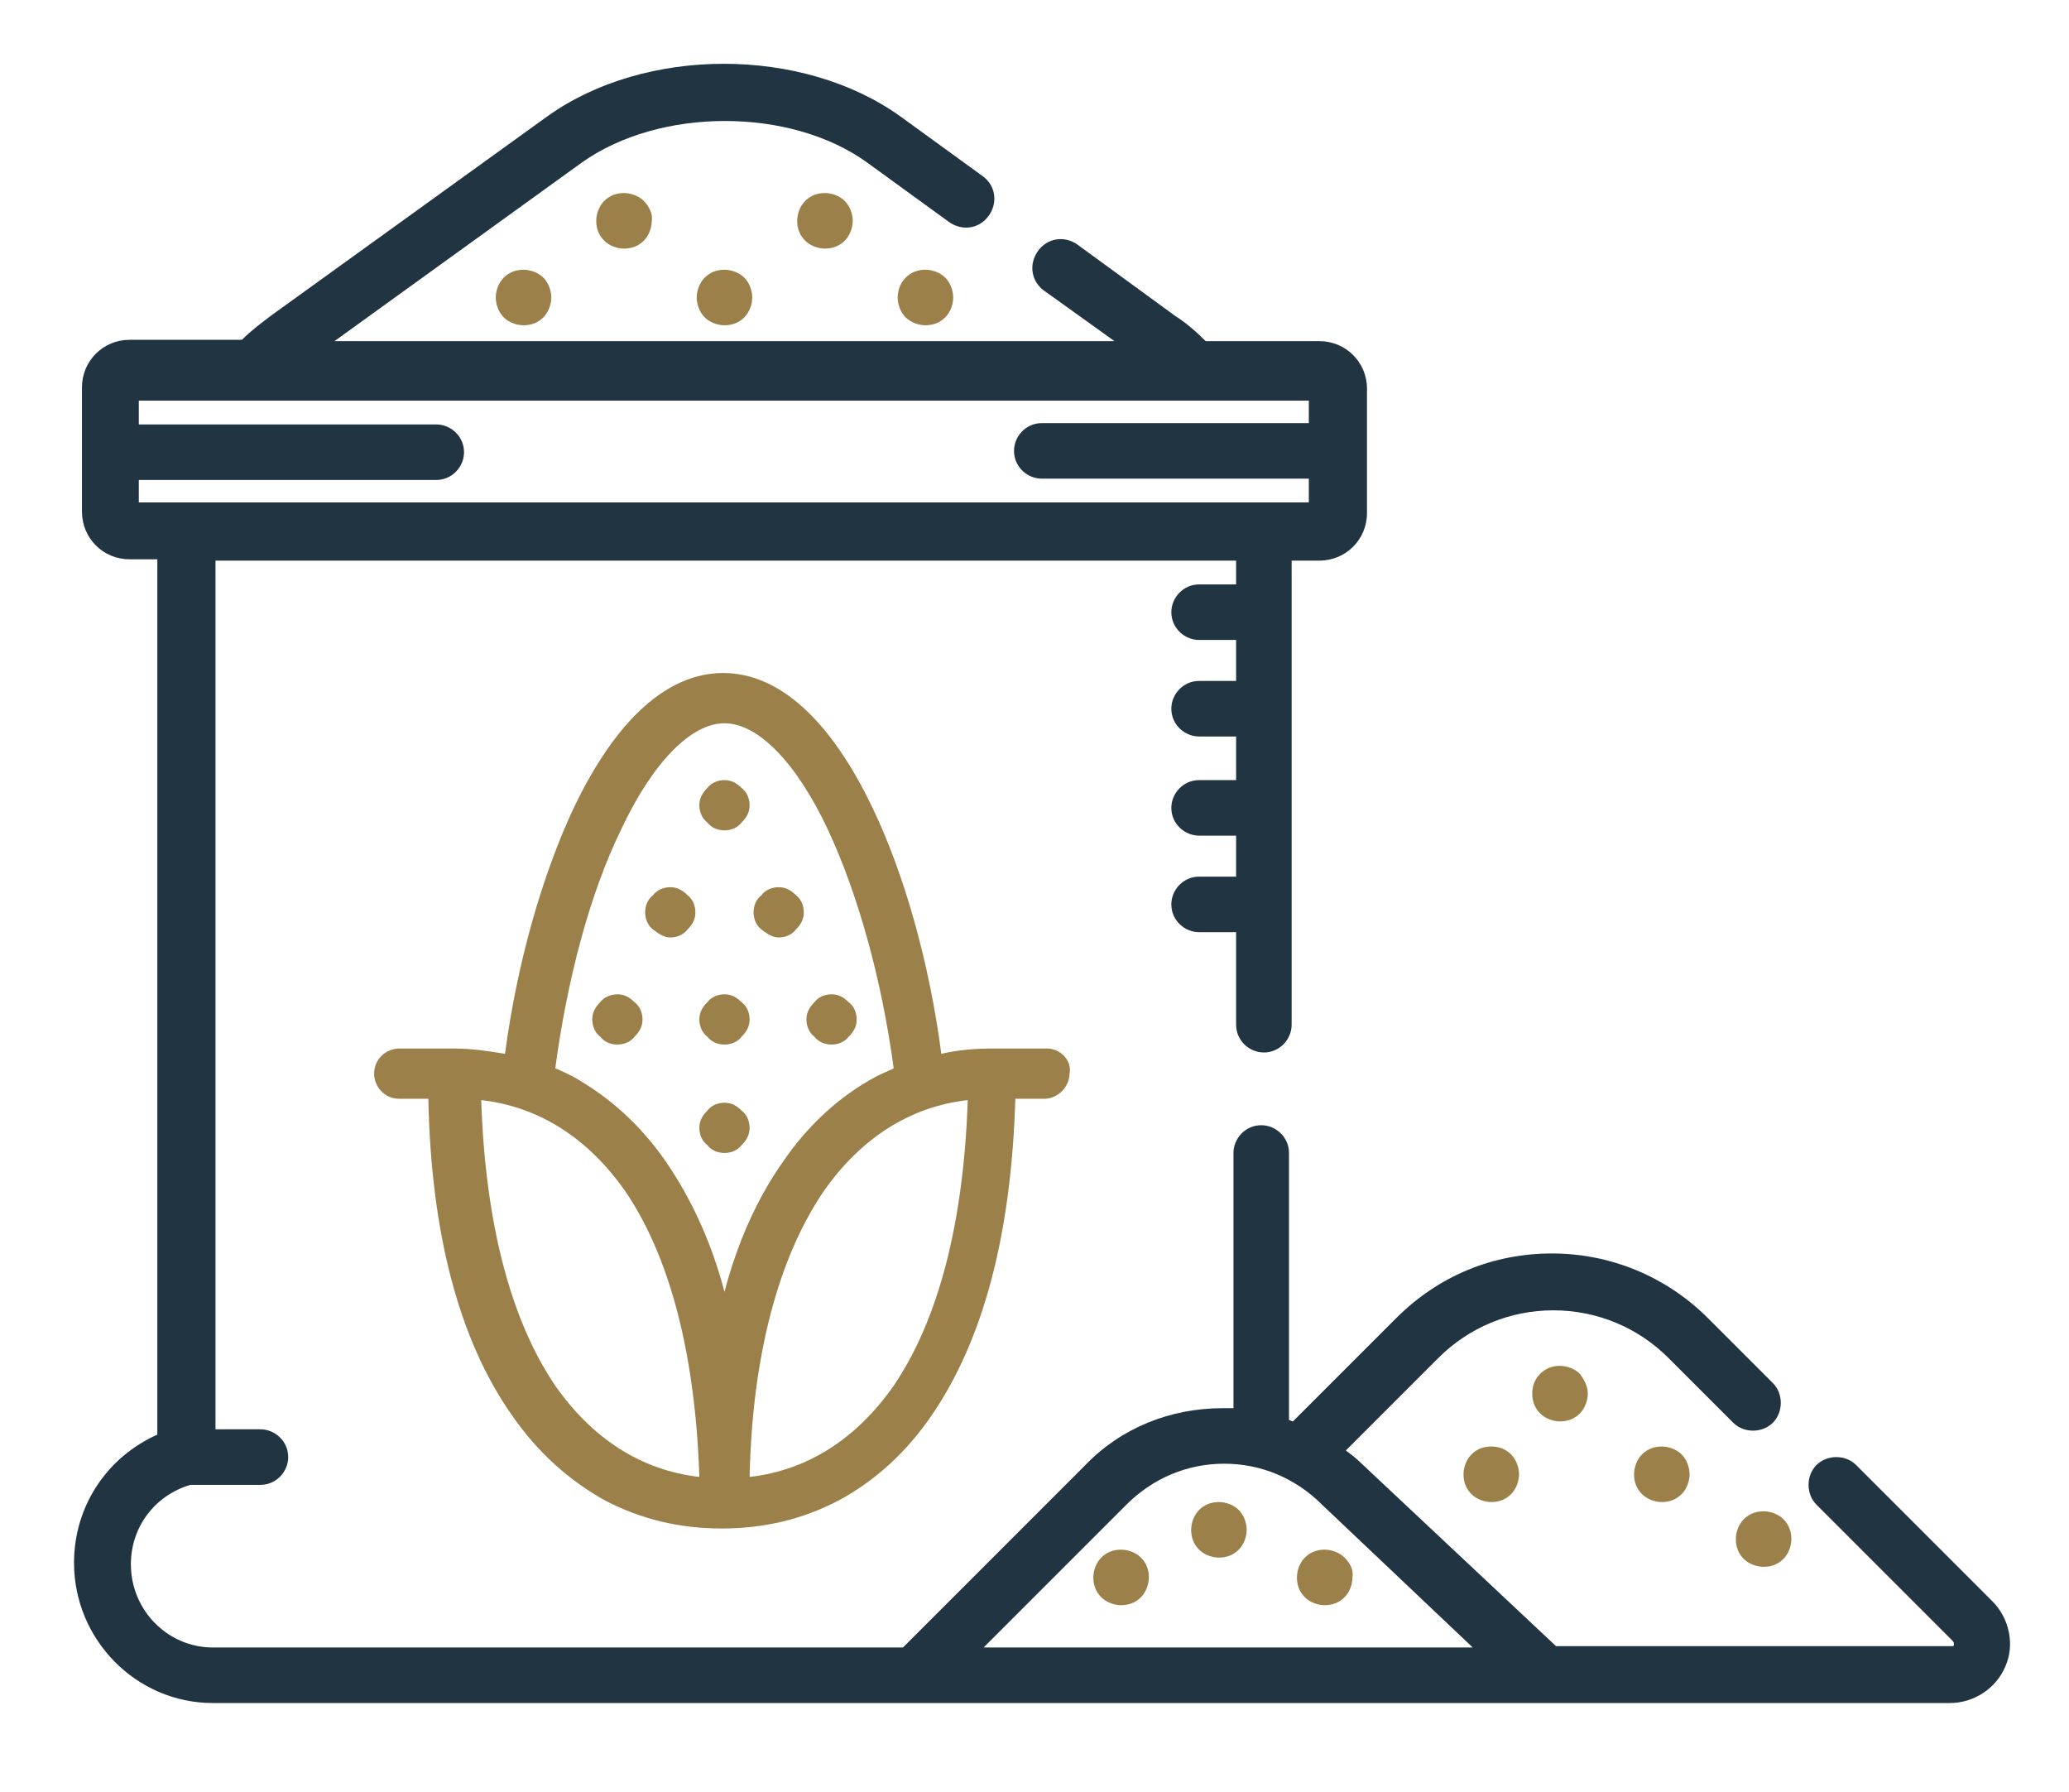 <?xml version="1.0" encoding="utf-8"?>
<!-- Generator: Adobe Illustrator 21.0.0, SVG Export Plug-In . SVG Version: 6.00 Build 0)  -->
<svg version="1.0" xmlns="http://www.w3.org/2000/svg" xmlns:xlink="http://www.w3.org/1999/xlink" x="0px" y="0px"
	 viewBox="0 0 156.5 135.5" style="enable-background:new 0 0 156.5 135.5;" xml:space="preserve">
<style type="text/css">
	.st0{fill:#F2F2F2;}
	.st1{fill:#1A2E34;}
	.st2{fill:#213743;}
	.st3{clip-path:url(#SVGID_2_);}
	.st4{fill:#17363F;}
	.st5{opacity:0.63;}
	.st6{clip-path:url(#SVGID_6_);fill:none;stroke:#FFFFFF;stroke-width:1.415;stroke-miterlimit:10;}
	.st7{clip-path:url(#SVGID_10_);fill:none;stroke:#FFFFFF;stroke-width:1.415;stroke-miterlimit:10;}
	.st8{fill:#FFFFFF;}
	.st9{fill:#DEA85A;}
	.st10{fill:#AC903C;}
	.st11{fill-rule:evenodd;clip-rule:evenodd;fill:#A68D3F;}
	.st12{fill-rule:evenodd;clip-rule:evenodd;fill:#FFFFFF;}
	.st13{fill:#595A5C;}
	.st14{fill:#9B8049;}
	.st15{fill:#213442;}
	.st16{clip-path:url(#SVGID_12_);}
	.st17{clip-path:url(#SVGID_16_);}
	.st18{fill:#010101;}
	.st19{fill:none;stroke:#9B8049;stroke-width:1.716;stroke-miterlimit:10;}
	.st20{fill:#E8E7E7;}
	.st21{fill:none;stroke:#DEA85A;stroke-width:2;stroke-miterlimit:10;}
	.st22{fill:none;stroke:#17363F;stroke-width:3;stroke-miterlimit:10;}
	.st23{clip-path:url(#SVGID_20_);}
	.st24{clip-path:url(#SVGID_24_);}
	.st25{clip-path:url(#SVGID_28_);}
	.st26{clip-path:url(#SVGID_32_);}
	.st27{clip-path:url(#SVGID_36_);}
	.st28{clip-path:url(#SVGID_40_);}
	.st29{opacity:0.8;}
	.st30{clip-path:url(#SVGID_44_);fill:#FFFFFF;}
	.st31{clip-path:url(#SVGID_46_);fill:#FFFFFF;}
	.st32{clip-path:url(#SVGID_48_);fill:#FFFFFF;}
	.st33{clip-path:url(#SVGID_50_);fill-rule:evenodd;clip-rule:evenodd;fill:#FFFFFF;}
	.st34{clip-path:url(#SVGID_52_);fill:#FFFFFF;}
	.st35{clip-path:url(#SVGID_54_);fill:#FFFFFF;}
	.st36{clip-path:url(#SVGID_56_);fill:#FFFFFF;}
	.st37{clip-path:url(#SVGID_58_);fill:#FFFFFF;}
	.st38{clip-path:url(#SVGID_60_);fill-rule:evenodd;clip-rule:evenodd;fill:#FFFFFF;}
	.st39{clip-path:url(#SVGID_62_);fill:#FFFFFF;}
	.st40{clip-path:url(#SVGID_62_);fill-rule:evenodd;clip-rule:evenodd;fill:#FFFFFF;}
	.st41{clip-path:url(#SVGID_64_);fill:#FFFFFF;}
	.st42{clip-path:url(#SVGID_66_);fill-rule:evenodd;clip-rule:evenodd;fill:#FFFFFF;}
	.st43{clip-path:url(#SVGID_68_);fill:#FFFFFF;}
	.st44{clip-path:url(#SVGID_70_);fill:#FFFFFF;}
	.st45{clip-path:url(#SVGID_72_);fill:#FFFFFF;}
	.st46{clip-path:url(#SVGID_74_);fill:#FFFFFF;}
	.st47{clip-path:url(#SVGID_76_);fill-rule:evenodd;clip-rule:evenodd;fill:#FFFFFF;}
	.st48{clip-path:url(#SVGID_78_);fill:#FFFFFF;}
	.st49{clip-path:url(#SVGID_78_);fill-rule:evenodd;clip-rule:evenodd;fill:#FFFFFF;}
	.st50{clip-path:url(#SVGID_80_);fill:#FFFFFF;}
	.st51{clip-path:url(#SVGID_82_);fill:#FFFFFF;}
	.st52{clip-path:url(#SVGID_84_);fill:#FFFFFF;}
	.st53{clip-path:url(#SVGID_86_);fill-rule:evenodd;clip-rule:evenodd;fill:#FFFFFF;}
	.st54{clip-path:url(#SVGID_88_);fill:#FFFFFF;}
	.st55{clip-path:url(#SVGID_90_);fill:#FFFFFF;}
	.st56{clip-path:url(#SVGID_92_);fill:#FFFFFF;}
	.st57{clip-path:url(#SVGID_94_);fill:#FFFFFF;}
	.st58{clip-path:url(#SVGID_96_);fill-rule:evenodd;clip-rule:evenodd;fill:#FFFFFF;}
	.st59{clip-path:url(#SVGID_98_);fill:#FFFFFF;}
	.st60{clip-path:url(#SVGID_98_);fill-rule:evenodd;clip-rule:evenodd;fill:#FFFFFF;}
	.st61{clip-path:url(#SVGID_100_);fill:#FFFFFF;}
	.st62{clip-path:url(#SVGID_102_);fill:#FFFFFF;}
	.st63{clip-path:url(#SVGID_104_);fill:#FFFFFF;}
	.st64{clip-path:url(#SVGID_106_);fill-rule:evenodd;clip-rule:evenodd;fill:#FFFFFF;}
	.st65{clip-path:url(#SVGID_108_);fill:#FFFFFF;}
	.st66{clip-path:url(#SVGID_110_);fill:#FFFFFF;}
	.st67{clip-path:url(#SVGID_112_);fill:#FFFFFF;}
	.st68{clip-path:url(#SVGID_114_);fill:#FFFFFF;}
	.st69{clip-path:url(#SVGID_116_);fill-rule:evenodd;clip-rule:evenodd;fill:#FFFFFF;}
	.st70{clip-path:url(#SVGID_118_);fill:#FFFFFF;}
	.st71{clip-path:url(#SVGID_118_);fill-rule:evenodd;clip-rule:evenodd;fill:#FFFFFF;}
	.st72{clip-path:url(#SVGID_120_);fill:#FFFFFF;}
	.st73{clip-path:url(#SVGID_122_);fill:#FFFFFF;}
	.st74{clip-path:url(#SVGID_124_);fill:#FFFFFF;}
	.st75{clip-path:url(#SVGID_126_);fill-rule:evenodd;clip-rule:evenodd;fill:#FFFFFF;}
	.st76{clip-path:url(#SVGID_128_);fill:#FFFFFF;}
	.st77{clip-path:url(#SVGID_130_);fill:#FFFFFF;}
	.st78{clip-path:url(#SVGID_132_);fill:#FFFFFF;}
	.st79{clip-path:url(#SVGID_134_);fill:#FFFFFF;}
	.st80{clip-path:url(#SVGID_136_);fill-rule:evenodd;clip-rule:evenodd;fill:#FFFFFF;}
	.st81{clip-path:url(#SVGID_138_);fill:#FFFFFF;}
	.st82{clip-path:url(#SVGID_138_);fill-rule:evenodd;clip-rule:evenodd;fill:#FFFFFF;}
	.st83{clip-path:url(#SVGID_140_);fill:#FFFFFF;}
	.st84{clip-path:url(#SVGID_142_);fill:#FFFFFF;}
	.st85{clip-path:url(#SVGID_144_);fill:#FFFFFF;}
	.st86{clip-path:url(#SVGID_146_);fill-rule:evenodd;clip-rule:evenodd;fill:#FFFFFF;}
	.st87{clip-path:url(#SVGID_148_);fill:#FFFFFF;}
	.st88{clip-path:url(#SVGID_150_);fill:#FFFFFF;}
	.st89{clip-path:url(#SVGID_152_);fill:#FFFFFF;}
	.st90{clip-path:url(#SVGID_154_);fill:#FFFFFF;}
	.st91{clip-path:url(#SVGID_156_);fill-rule:evenodd;clip-rule:evenodd;fill:#FFFFFF;}
	.st92{clip-path:url(#SVGID_158_);fill:#FFFFFF;}
	.st93{clip-path:url(#SVGID_158_);fill-rule:evenodd;clip-rule:evenodd;fill:#FFFFFF;}
	.st94{clip-path:url(#SVGID_160_);}
	.st95{fill-rule:evenodd;clip-rule:evenodd;fill:#9B8049;}
	.st96{fill-rule:evenodd;clip-rule:evenodd;fill:#203443;}
	.st97{clip-path:url(#SVGID_164_);}
	.st98{clip-path:url(#SVGID_168_);}
	.st99{clip-path:url(#SVGID_172_);}
	.st100{clip-path:url(#SVGID_176_);}
	.st101{clip-path:url(#SVGID_180_);}
	.st102{clip-path:url(#SVGID_184_);}
	.st103{clip-path:url(#SVGID_188_);}
	.st104{fill:#203443;}
	.st105{fill:#2A653C;}
	.st106{opacity:0.6;clip-path:url(#SVGID_192_);}
	.st107{clip-path:url(#SVGID_194_);}
	.st108{clip-path:url(#SVGID_198_);fill:#17363F;}
	.st109{opacity:0.6;clip-path:url(#SVGID_198_);}
	.st110{clip-path:url(#SVGID_200_);}
	.st111{fill:#C99535;}
	.st112{clip-path:url(#SVGID_204_);}
	.st113{clip-path:url(#SVGID_208_);}
	.st114{clip-path:url(#SVGID_212_);}
	.st115{clip-path:url(#SVGID_216_);}
	.st116{clip-path:url(#SVGID_220_);}
	.st117{clip-path:url(#SVGID_224_);}
	.st118{clip-path:url(#SVGID_228_);}
	.st119{clip-path:url(#SVGID_232_);}
	.st120{clip-path:url(#SVGID_236_);}
	.st121{clip-path:url(#SVGID_240_);}
	.st122{opacity:0.49;}
	.st123{clip-path:url(#SVGID_244_);fill:#17363F;}
	.st124{clip-path:url(#SVGID_246_);fill:none;stroke:#FFFFFF;stroke-width:1.34;stroke-miterlimit:10;}
	.st125{clip-path:url(#SVGID_248_);fill:#17363F;}
	.st126{clip-path:url(#SVGID_250_);fill:none;stroke:#FFFFFF;stroke-width:1.34;stroke-miterlimit:10;}
	.st127{fill:none;stroke:#7F7F7F;stroke-width:0.351;stroke-miterlimit:10;}
	.st128{clip-path:url(#SVGID_252_);}
	.st129{clip-path:url(#SVGID_256_);}
</style>
<g id="Page_1_1_">
	<g>
		<path class="st14" d="M79.2,79.3h-4.1c-1.3,0-2.6,0.1-3.9,0.4c-0.9-6.9-2.8-13.6-5.2-18.6c-3.2-6.7-7.1-10.2-11.3-10.2
			c-4.2,0-8.1,3.5-11.3,10.2c-2.4,5.1-4.3,11.8-5.2,18.6c-1.2-0.2-2.5-0.4-3.9-0.4h-4.1c-1,0-1.9,0.8-1.9,1.9c0,1,0.8,1.9,1.9,1.9
			h2.2c0.2,10.1,2.3,18.2,6.3,23.9c2,2.9,4.4,5,7.1,6.5c2.7,1.4,5.6,2.1,8.8,2.1c3.2,0,6.1-0.7,8.8-2.1c2.8-1.5,5.2-3.7,7.1-6.5
			c3.9-5.7,6-13.7,6.3-23.9h2.2c1,0,1.9-0.9,1.9-1.9C81.1,80.2,80.2,79.3,79.2,79.3 M47,62.7c2.4-5.1,5.3-8,7.8-8
			c2.5,0,5.4,2.9,7.8,8c2.3,4.9,4.1,11.4,5,18.1c-0.4,0.2-0.9,0.4-1.3,0.6c-2.8,1.5-5.2,3.7-7.1,6.5c-1.9,2.7-3.4,6-4.4,9.8
			c-1-3.8-2.5-7-4.4-9.8c-2-2.9-4.4-5-7.1-6.5c-0.4-0.2-0.8-0.4-1.3-0.6C42.9,74.1,44.6,67.6,47,62.7 M42,104.8
			c-3.4-5-5.3-12.4-5.6-21.6c4.4,0.5,8.1,2.9,10.9,6.9c3.4,5,5.3,12.4,5.6,21.6C48.5,111.2,44.8,108.8,42,104.8 M67.6,104.8
			c-2.8,4-6.5,6.4-10.9,6.9c0.2-9.2,2.2-16.6,5.6-21.6c2.8-4,6.5-6.4,10.9-6.9C72.9,92.4,71,99.8,67.6,104.8"/>
		<path class="st14" d="M54.8,62.8c0.5,0,1-0.2,1.3-0.6c0.4-0.4,0.6-0.8,0.6-1.3c0-0.5-0.2-1-0.6-1.3c-0.4-0.4-0.8-0.6-1.3-0.6
			c-0.5,0-1,0.2-1.3,0.6c-0.4,0.4-0.6,0.8-0.6,1.3c0,0.5,0.2,1,0.6,1.3C53.8,62.6,54.3,62.8,54.8,62.8"/>
		<path class="st14" d="M54.8,79c0.5,0,1-0.2,1.3-0.6c0.4-0.4,0.6-0.8,0.6-1.3s-0.2-1-0.6-1.3c-0.4-0.4-0.8-0.6-1.3-0.6
			c-0.5,0-1,0.2-1.3,0.6c-0.4,0.4-0.6,0.8-0.6,1.3s0.2,1,0.6,1.3C53.8,78.8,54.3,79,54.8,79"/>
		<path class="st14" d="M54.8,87.2c0.5,0,1-0.2,1.3-0.6c0.4-0.4,0.6-0.8,0.6-1.3c0-0.5-0.2-1-0.6-1.3c-0.4-0.4-0.8-0.6-1.3-0.6
			c-0.5,0-1,0.2-1.3,0.6c-0.4,0.4-0.6,0.8-0.6,1.3c0,0.5,0.2,1,0.6,1.3C53.8,87,54.3,87.2,54.8,87.2"/>
		<path class="st14" d="M46.7,79c0.5,0,1-0.2,1.3-0.6c0.4-0.4,0.6-0.8,0.6-1.3s-0.2-1-0.6-1.3c-0.4-0.4-0.8-0.6-1.3-0.6
			c-0.5,0-1,0.2-1.3,0.6c-0.4,0.4-0.6,0.8-0.6,1.3s0.2,1,0.6,1.3C45.7,78.8,46.2,79,46.7,79"/>
		<path class="st14" d="M62.9,79c0.5,0,1-0.2,1.3-0.6c0.4-0.4,0.6-0.8,0.6-1.3s-0.2-1-0.6-1.3c-0.4-0.4-0.8-0.6-1.3-0.6
			c-0.5,0-1,0.2-1.3,0.6c-0.4,0.4-0.6,0.8-0.6,1.3s0.2,1,0.6,1.3C61.9,78.8,62.4,79,62.9,79"/>
		<path class="st14" d="M58.9,70.9c0.5,0,1-0.2,1.3-0.6c0.4-0.4,0.6-0.8,0.6-1.3s-0.2-1-0.6-1.3c-0.4-0.4-0.8-0.6-1.3-0.6
			c-0.5,0-1,0.2-1.3,0.6C57.2,68,57,68.5,57,69s0.2,1,0.6,1.3S58.4,70.9,58.9,70.9"/>
		<path class="st14" d="M50.7,70.9c0.5,0,1-0.2,1.3-0.6c0.4-0.4,0.6-0.8,0.6-1.3s-0.2-1-0.6-1.3c-0.4-0.4-0.8-0.6-1.3-0.6
			s-1,0.2-1.3,0.6C49,68,48.8,68.5,48.8,69s0.2,1,0.6,1.3S50.2,70.9,50.7,70.9"/>
		<path class="st14" d="M48.7,15.2c-0.4-0.4-1-0.6-1.5-0.6c-0.6,0-1.1,0.2-1.5,0.6c-0.4,0.4-0.6,1-0.6,1.5c0,0.6,0.2,1.1,0.6,1.5
			c0.4,0.4,1,0.6,1.5,0.6c0.6,0,1.1-0.2,1.5-0.6c0.4-0.4,0.6-1,0.6-1.5C49.4,16.2,49.1,15.6,48.7,15.2"/>
		<path class="st14" d="M56.3,21c-0.4-0.4-1-0.6-1.5-0.6c-0.6,0-1.1,0.2-1.5,0.6c-0.4,0.4-0.6,1-0.6,1.5s0.2,1.1,0.6,1.5
			c0.4,0.4,1,0.6,1.5,0.6c0.6,0,1.1-0.2,1.5-0.6c0.4-0.4,0.6-1,0.6-1.5C56.9,22,56.7,21.4,56.3,21"/>
		<path class="st14" d="M63.9,15.2c-0.4-0.4-1-0.6-1.5-0.6c-0.6,0-1.1,0.2-1.5,0.6c-0.4,0.4-0.6,1-0.6,1.5c0,0.6,0.2,1.1,0.6,1.5
			c0.4,0.4,1,0.6,1.5,0.6c0.6,0,1.1-0.2,1.5-0.6c0.4-0.4,0.6-1,0.6-1.5C64.5,16.2,64.3,15.6,63.9,15.2"/>
		<path class="st14" d="M71.5,21c-0.4-0.4-1-0.6-1.5-0.6c-0.6,0-1.1,0.2-1.5,0.6c-0.4,0.4-0.6,1-0.6,1.5s0.2,1.1,0.6,1.5
			c0.4,0.4,1,0.6,1.5,0.6c0.6,0,1.1-0.2,1.5-0.6c0.4-0.4,0.6-1,0.6-1.5S71.9,21.4,71.5,21"/>
		<path class="st14" d="M41.1,21c-0.4-0.4-1-0.6-1.5-0.6c-0.6,0-1.1,0.2-1.5,0.6c-0.4,0.4-0.6,1-0.6,1.5s0.2,1.1,0.6,1.5
			c0.4,0.4,1,0.6,1.5,0.6c0.6,0,1.1-0.2,1.5-0.6c0.4-0.4,0.6-1,0.6-1.5S41.5,21.4,41.1,21"/>
		<path class="st15" d="M150.7,121.1l-10.3-10.3c-0.8-0.8-2.2-0.8-3,0c-0.8,0.8-0.8,2.2,0,3l10.3,10.3c0.1,0.1,0.1,0.2,0.1,0.3
			c0,0.1-0.1,0.1-0.2,0.1h-29.9L103,110.7c-0.4-0.4-0.8-0.7-1.2-1l7-7c2.3-2.3,5.4-3.6,8.7-3.6c3.3,0,6.4,1.3,8.7,3.6l4.9,4.9
			c0.8,0.8,2.2,0.8,3,0c0.8-0.8,0.8-2.2,0-3l-4.9-4.9c-3.1-3.1-7.3-4.9-11.8-4.9c-4.5,0-8.6,1.7-11.8,4.9l-7.8,7.8
			c-0.1,0-0.2-0.1-0.3-0.1V87.2c0-1.2-1-2.1-2.1-2.1c-1.2,0-2.1,1-2.1,2.1v19.3c-0.3,0-0.6,0-0.8,0c-4,0-7.7,1.5-10.4,4.3
			l-13.8,13.8H16.1c-3.4,0-6.2-2.8-6.2-6.3c0-2.8,1.8-5.2,4.5-6h5.3c1.2,0,2.1-1,2.1-2.1c0-1.2-1-2.1-2.1-2.1h-3.4V42.4h77.2v1.8
			h-2.8c-1.2,0-2.1,1-2.1,2.1c0,1.2,1,2.1,2.1,2.1h2.8v3.1h-2.8c-1.2,0-2.1,1-2.1,2.1c0,1.2,1,2.1,2.1,2.1h2.8V59h-2.8
			c-1.2,0-2.1,1-2.1,2.1c0,1.2,1,2.1,2.1,2.1h2.8v3.1h-2.8c-1.2,0-2.1,1-2.1,2.1c0,1.2,1,2.1,2.1,2.1h2.8v7c0,1.2,1,2.1,2.1,2.1
			c1.2,0,2.1-1,2.1-2.1V42.4h2.1c2,0,3.6-1.6,3.6-3.6v-9.4c0-2-1.6-3.6-3.6-3.6h-8.6c-0.7-0.7-1.5-1.4-2.3-1.9l-7.4-5.4
			c-1-0.7-2.3-0.5-3,0.5c-0.7,1-0.5,2.3,0.5,3l5.3,3.8h-59L44,12.3c5.9-4.2,15.8-4.2,21.6,0l6.2,4.5c1,0.7,2.3,0.5,3-0.5
			c0.7-1,0.5-2.3-0.5-3l-6.2-4.5c-7.4-5.3-19.3-5.3-26.7,0l-20.8,15c-0.8,0.6-1.6,1.2-2.3,1.9H9.8c-2,0-3.6,1.6-3.6,3.6v9.4
			c0,2,1.6,3.6,3.6,3.6h2.1v66.2c-3.8,1.7-6.3,5.4-6.3,9.7c0,5.8,4.7,10.6,10.5,10.6h131.4c1.8,0,3.5-1.1,4.2-2.8
			C152.4,124.4,152,122.4,150.7,121.1 M10.5,38.1v-1.8h22.5c1.2,0,2.1-1,2.1-2.1c0-1.2-1-2.1-2.1-2.1H10.5v-1.8h88.5V32H78.8
			c-1.2,0-2.1,1-2.1,2.1c0,1.2,1,2.1,2.1,2.1h20.2v1.8H10.5z M74.4,124.6l10.8-10.8c2-2,4.6-3.1,7.4-3.1c2.8,0,5.4,1.1,7.4,3.1
			l11.4,10.8H74.4z"/>
		<path class="st14" d="M119.5,103.9c-0.4-0.4-1-0.6-1.5-0.6c-0.6,0-1.1,0.2-1.5,0.6c-0.4,0.4-0.6,0.9-0.6,1.5
			c0,0.6,0.2,1.1,0.6,1.5c0.4,0.4,1,0.6,1.5,0.6c0.6,0,1.1-0.2,1.5-0.6c0.4-0.4,0.6-1,0.6-1.5C120.1,104.8,119.8,104.3,119.5,103.9"
			/>
		<path class="st14" d="M127.2,110c-0.4-0.4-1-0.6-1.5-0.6c-0.6,0-1.1,0.2-1.5,0.6c-0.4,0.4-0.6,1-0.6,1.5c0,0.6,0.2,1.1,0.6,1.5
			c0.4,0.4,1,0.6,1.5,0.6c0.6,0,1.1-0.2,1.5-0.6c0.4-0.4,0.6-1,0.6-1.5C127.8,111,127.6,110.4,127.2,110"/>
		<path class="st14" d="M134.9,114.9c-0.4-0.4-1-0.6-1.5-0.6c-0.6,0-1.1,0.2-1.5,0.6c-0.4,0.4-0.6,1-0.6,1.5c0,0.6,0.2,1.1,0.6,1.5
			c0.4,0.4,1,0.6,1.5,0.6c0.6,0,1.1-0.2,1.5-0.6c0.4-0.4,0.6-1,0.6-1.5C135.5,115.8,135.3,115.3,134.9,114.9"/>
		<path class="st14" d="M114.3,110c-0.4-0.4-0.9-0.6-1.5-0.6c-0.6,0-1.1,0.2-1.5,0.6c-0.4,0.4-0.6,1-0.6,1.5c0,0.6,0.2,1.1,0.6,1.5
			c0.4,0.4,1,0.6,1.5,0.6c0.6,0,1.1-0.2,1.5-0.6c0.4-0.4,0.6-1,0.6-1.5C114.9,111,114.7,110.4,114.3,110"/>
		<path class="st14" d="M93.7,114.2c-0.4-0.4-1-0.6-1.5-0.6c-0.6,0-1.1,0.2-1.5,0.6c-0.4,0.4-0.6,1-0.6,1.5c0,0.6,0.2,1.1,0.6,1.5
			c0.4,0.4,1,0.6,1.5,0.6c0.6,0,1.1-0.2,1.5-0.6c0.4-0.4,0.6-1,0.6-1.5C94.3,115.2,94.1,114.6,93.7,114.2"/>
		<path class="st14" d="M101.7,117.8c-0.4-0.4-1-0.6-1.5-0.6c-0.6,0-1.1,0.2-1.5,0.6c-0.4,0.4-0.6,1-0.6,1.5c0,0.6,0.2,1.1,0.6,1.5
			c0.4,0.4,1,0.6,1.5,0.6c0.6,0,1.1-0.2,1.5-0.6c0.4-0.4,0.6-1,0.6-1.5C102.4,118.7,102.1,118.2,101.7,117.8"/>
		<path class="st14" d="M86.3,117.8c-0.4-0.4-1-0.6-1.5-0.6c-0.6,0-1.1,0.2-1.5,0.6c-0.4,0.4-0.6,1-0.6,1.5c0,0.6,0.2,1.1,0.6,1.5
			c0.4,0.4,1,0.6,1.5,0.6c0.6,0,1.1-0.2,1.5-0.6c0.4-0.4,0.6-1,0.6-1.5C86.9,118.7,86.7,118.2,86.3,117.8"/>
	</g>
</g>
<g id="Page_2_1_">
</g>
<g id="Page_3_1_">
</g>
<g id="Page_4_1_">
</g>
<g id="Page_5_1_">
</g>
</svg>
